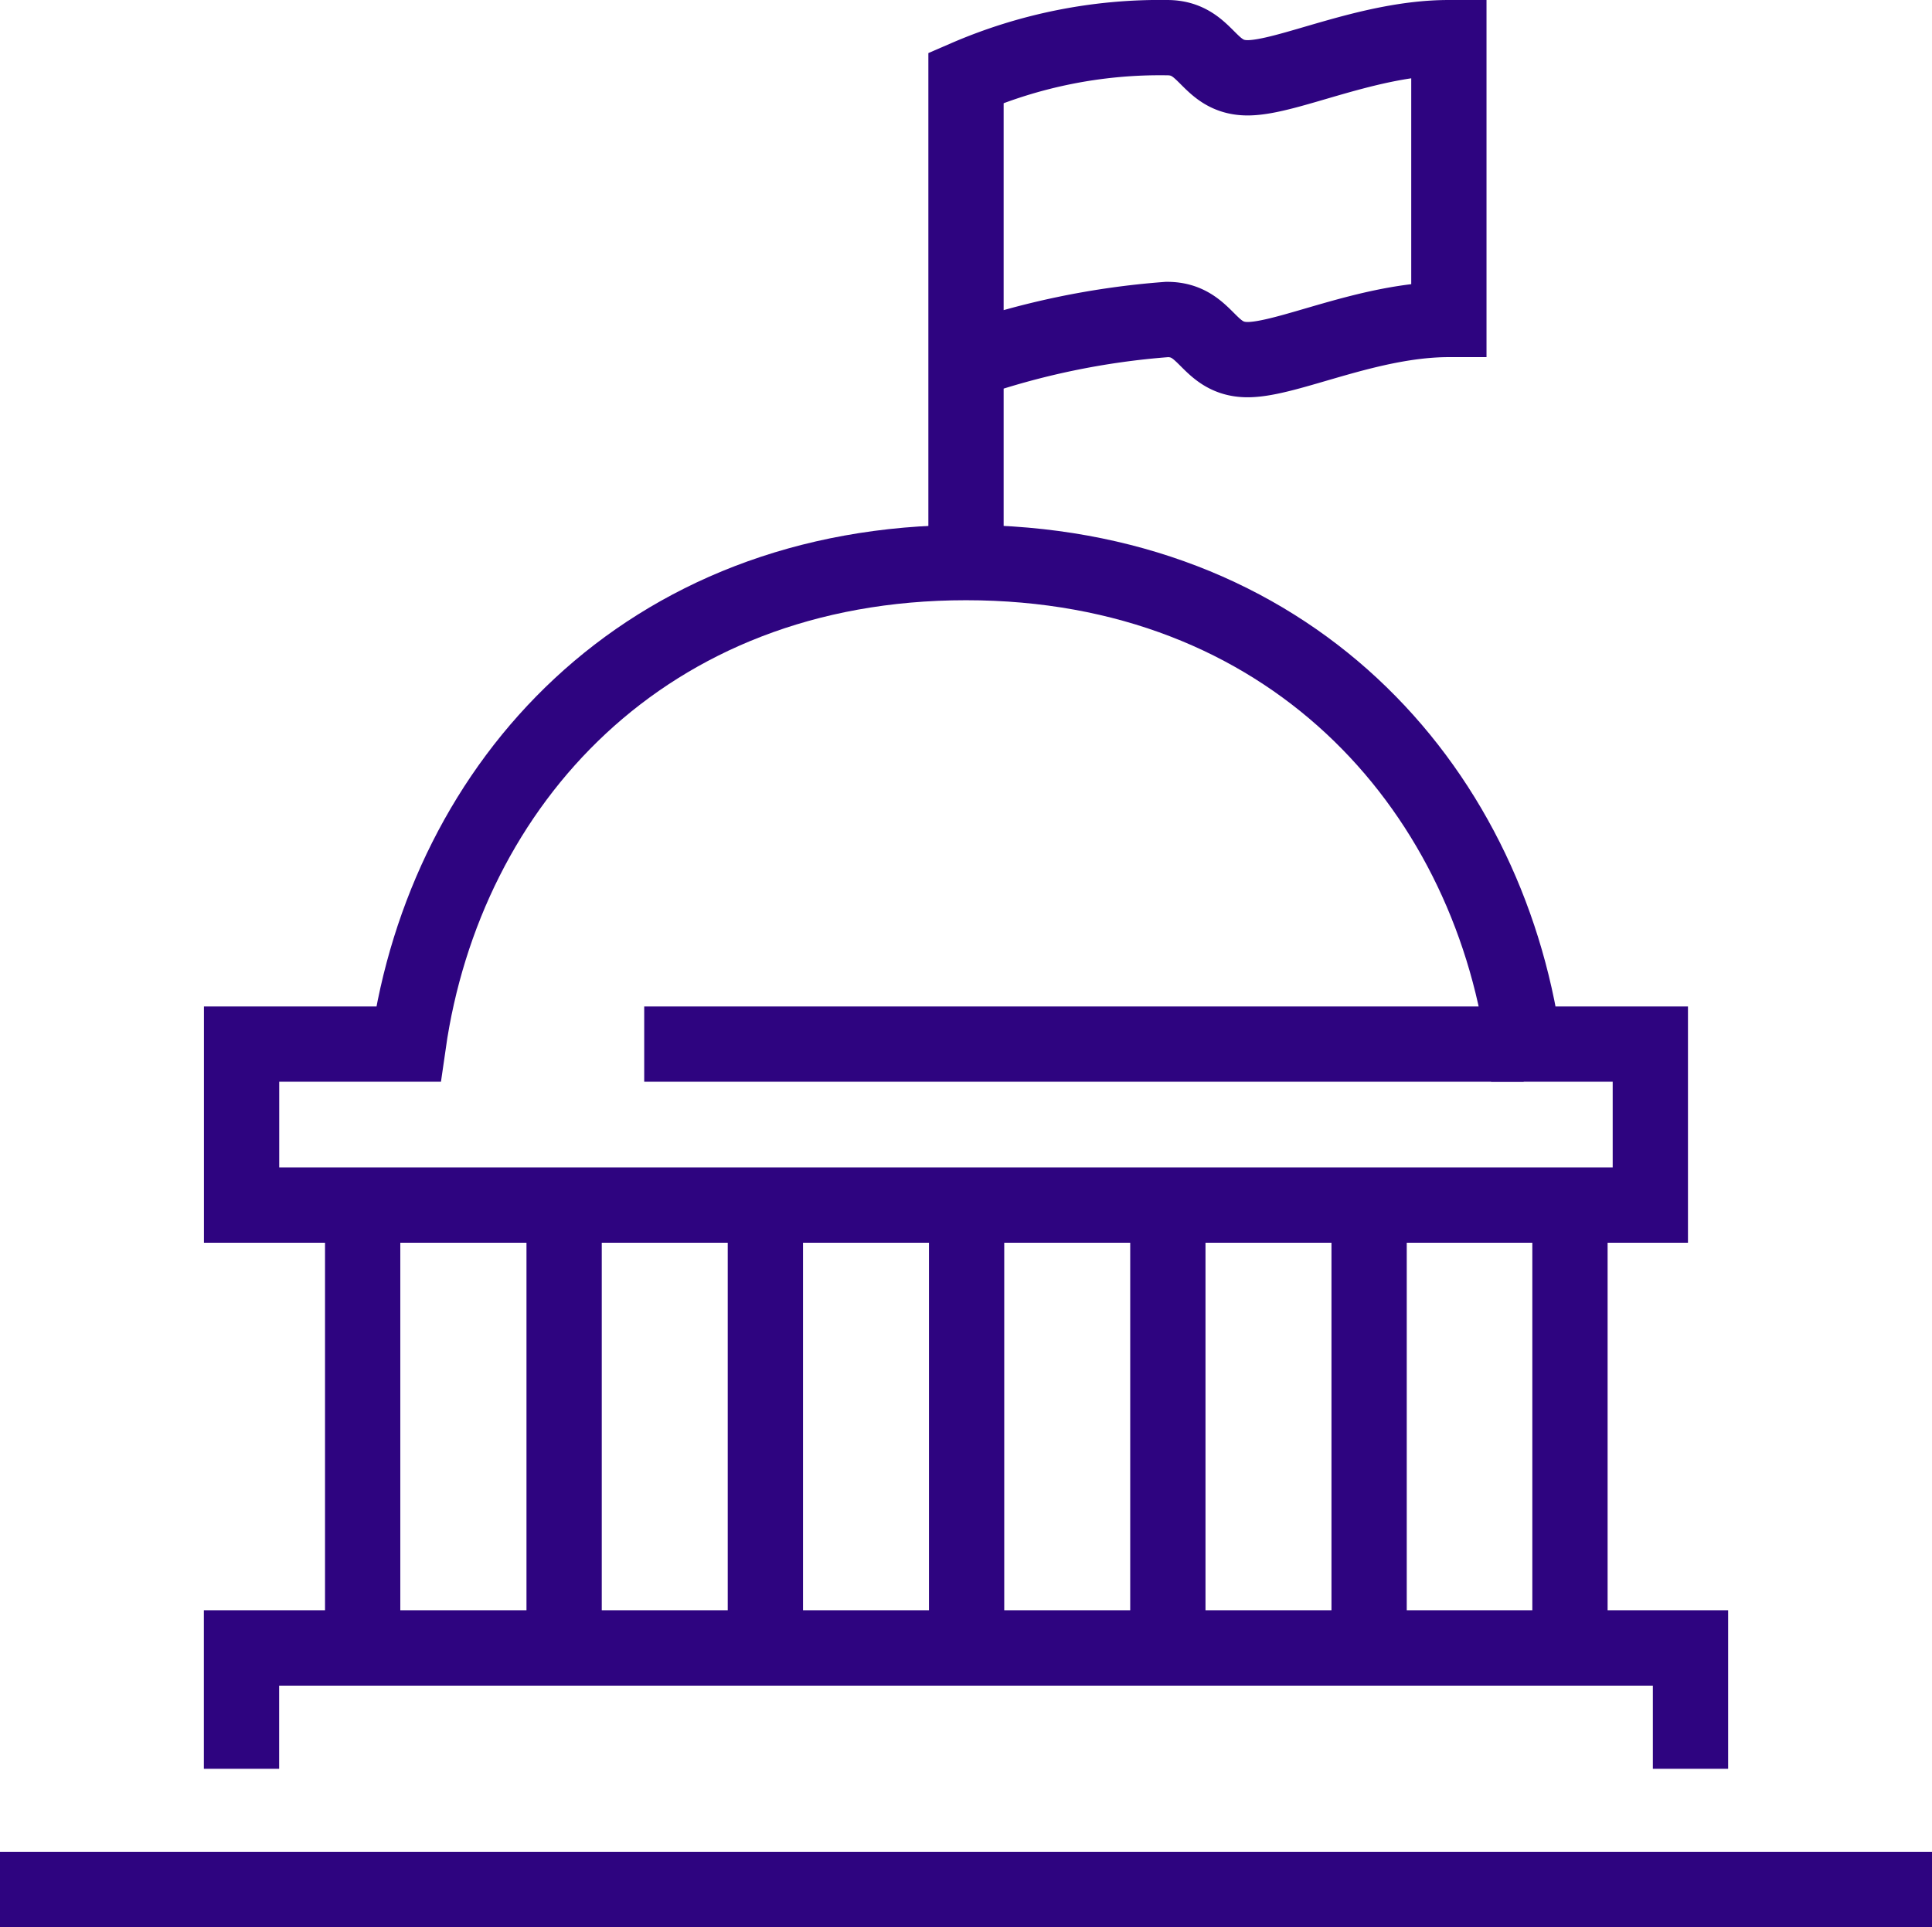 <svg xmlns="http://www.w3.org/2000/svg" width="77" height="76.791" viewBox="0 0 77 76.791"><g transform="translate(0 1.5)"><g transform="translate(9.625)"><path d="M110.872,97.039c-12.825,0-20.743,8.825-22.226,19.187H82v6.417h56.146v-6.417H133.1C131.615,105.864,123.7,97.039,110.872,97.039Z" transform="translate(-81.997 -76.122)" fill="none" stroke="#2e0480" stroke-miterlimit="10" stroke-width="3"/><line y1="17.646" transform="translate(52.946 46.521)" fill="none" stroke="#2e0480" stroke-miterlimit="10" stroke-width="3"/><line y1="17.646" transform="translate(36.92 46.521)" fill="none" stroke="#2e0480" stroke-miterlimit="10" stroke-width="3"/><line y1="17.646" transform="translate(44.941 46.521)" fill="none" stroke="#2e0480" stroke-miterlimit="10" stroke-width="3"/><line y1="17.646" transform="translate(28.899 46.521)" fill="none" stroke="#2e0480" stroke-miterlimit="10" stroke-width="3"/><line y1="17.646" transform="translate(20.879 46.521)" fill="none" stroke="#2e0480" stroke-miterlimit="10" stroke-width="3"/><line y1="17.646" transform="translate(12.858 46.521)" fill="none" stroke="#2e0480" stroke-miterlimit="10" stroke-width="3"/><line y2="17.646" transform="translate(4.829 46.521)" fill="none" stroke="#2e0480" stroke-miterlimit="10" stroke-width="3"/><path d="M139.75,128.813V124H82v4.813" transform="translate(-82 -59.833)" fill="none" stroke="#2e0480" stroke-miterlimit="10" stroke-width="3"/><line x2="35.052" transform="translate(16.05 40.104)" fill="none" stroke="#2e0480" stroke-miterlimit="10" stroke-width="3"/><path d="M100,96.9a31.472,31.472,0,0,1,8.016-1.67c1.6,0,1.6,1.6,3.208,1.6s4.829-1.6,8.021-1.6V84c-3.208,0-6.417,1.6-8.021,1.6s-1.6-1.6-3.208-1.6A19.464,19.464,0,0,0,100,85.6v19.25" transform="translate(-71.125 -84)" fill="none" stroke="#2e0480" stroke-miterlimit="10" stroke-width="3"/></g><line x2="77" transform="translate(0 73.792)" fill="none" stroke="#2e0480" stroke-miterlimit="10" stroke-width="3"/></g></svg>